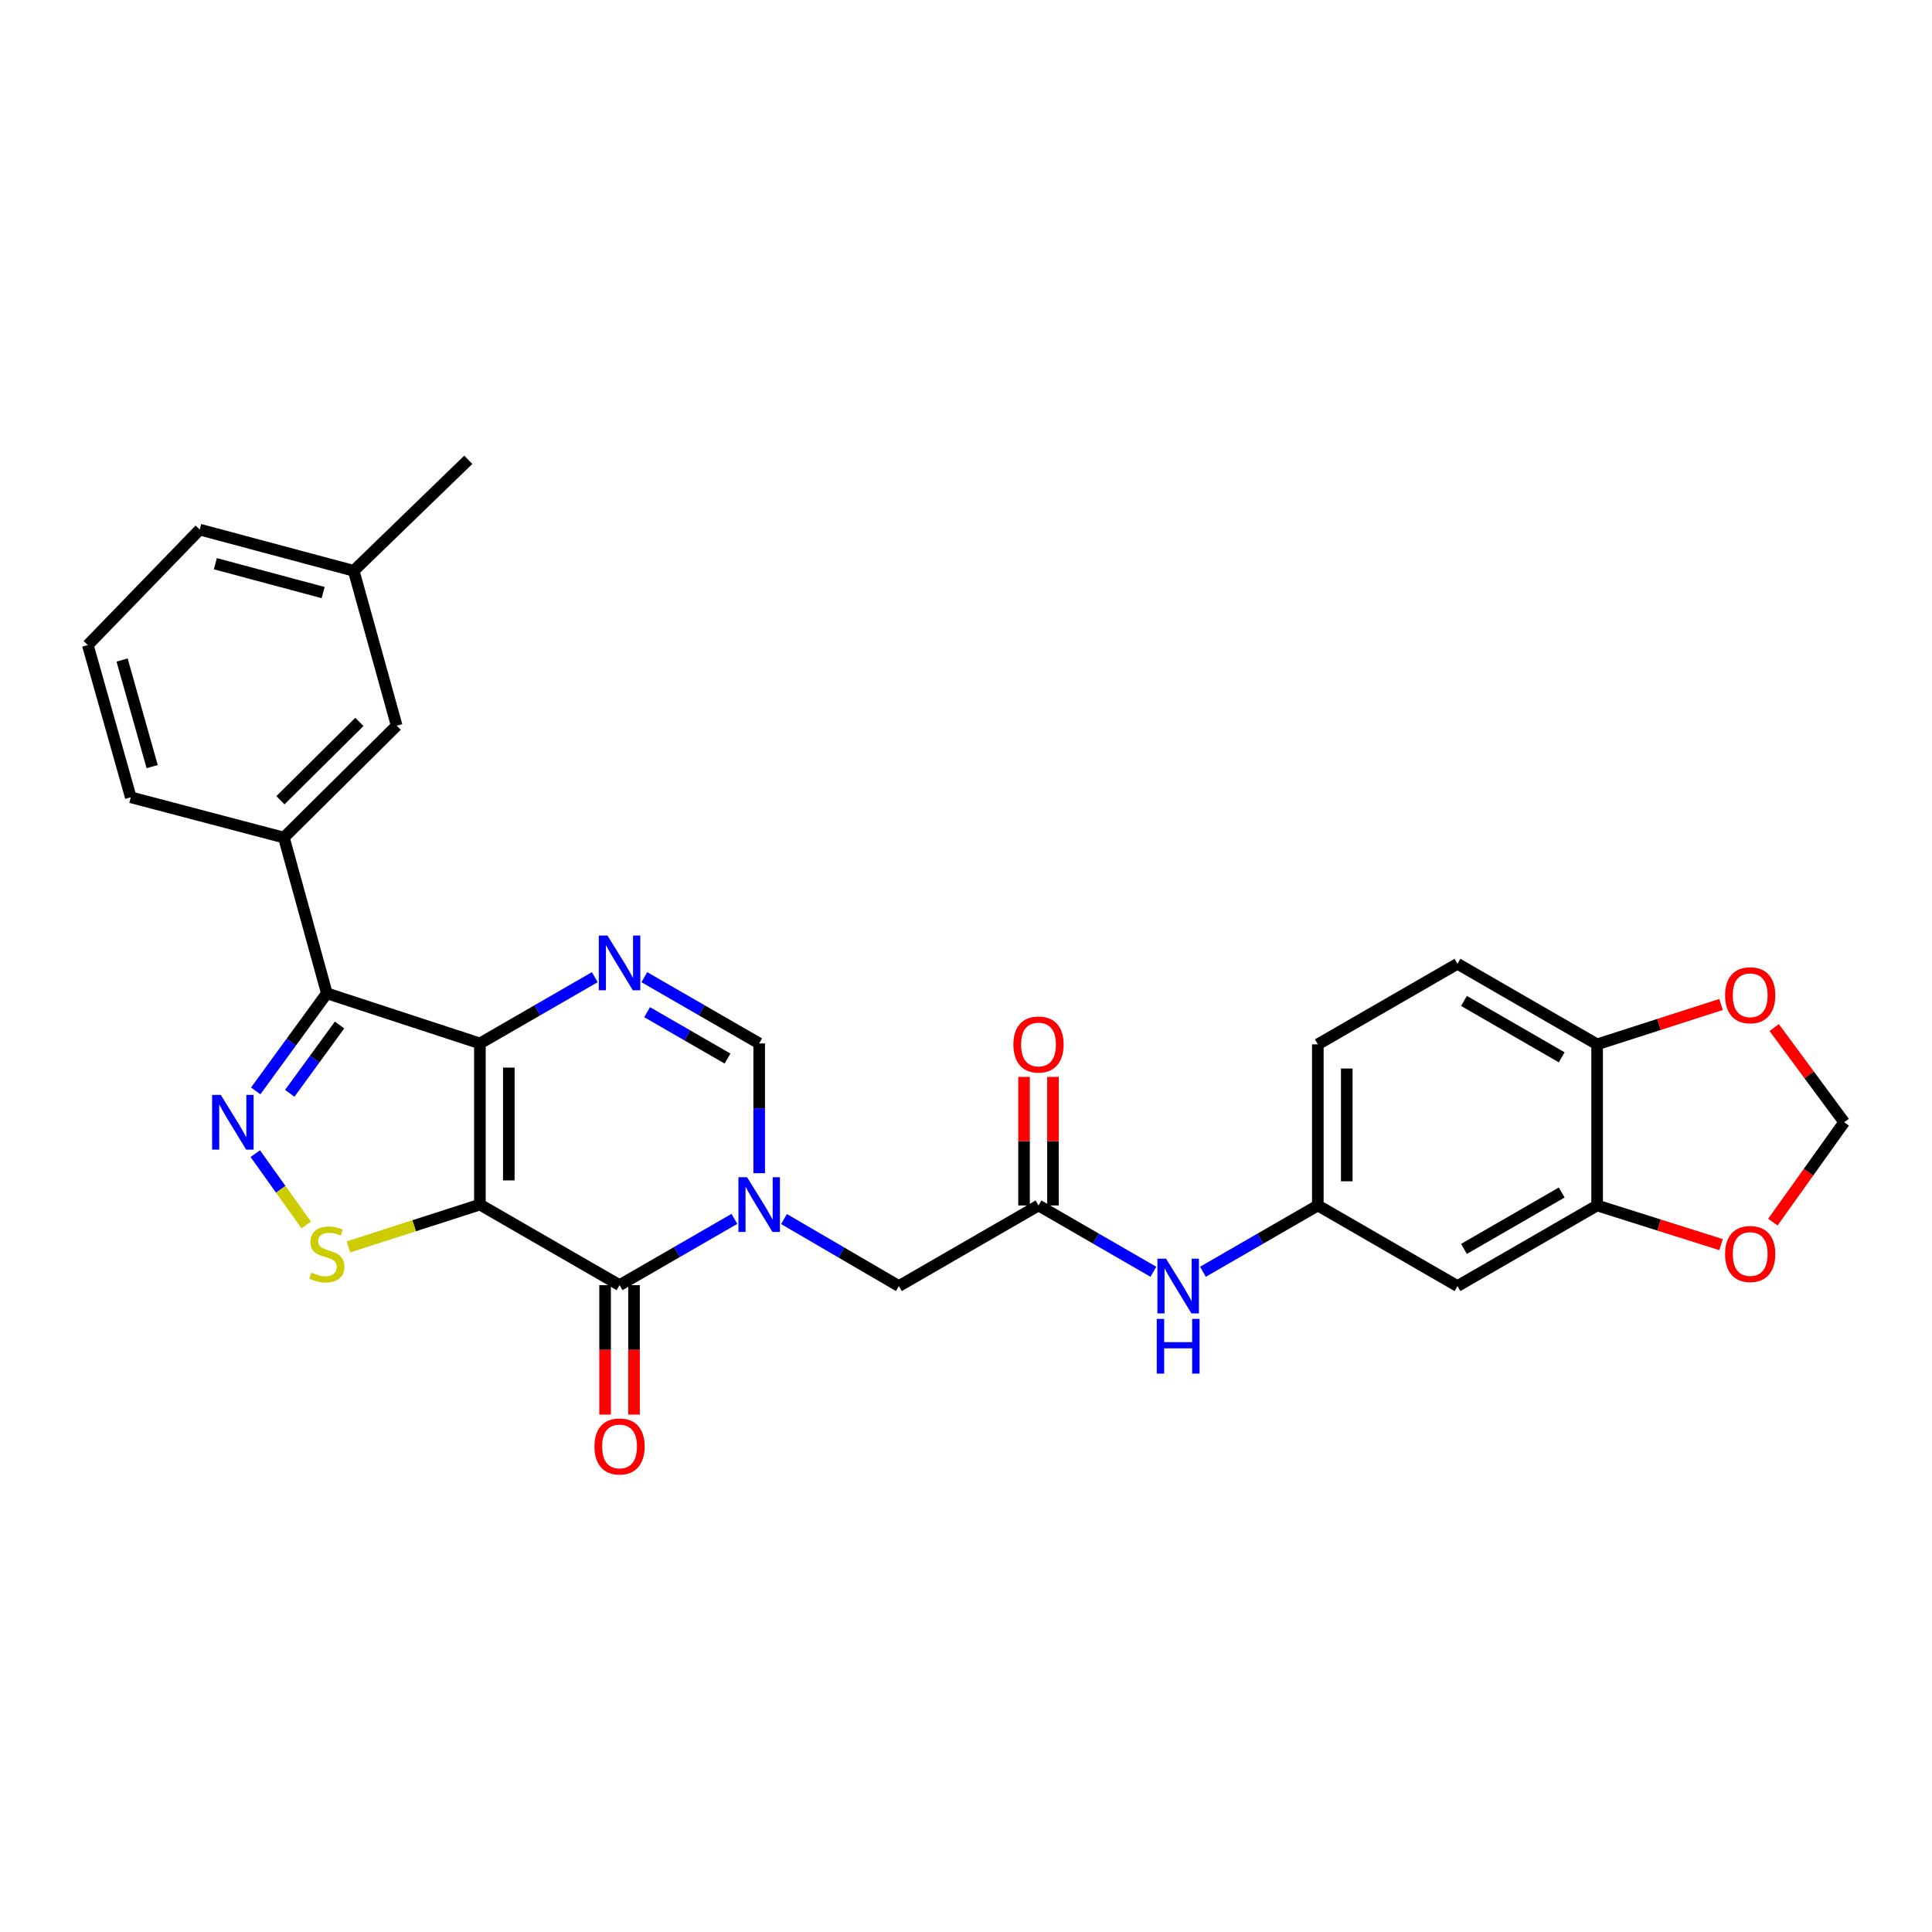 <?xml version='1.0' encoding='iso-8859-1'?>
<svg version='1.1' baseProfile='full'
              xmlns='http://www.w3.org/2000/svg'
                      xmlns:rdkit='http://www.rdkit.org/xml'
                      xmlns:xlink='http://www.w3.org/1999/xlink'
                  xml:space='preserve'
width='1000px' height='1000px' viewBox='0 0 1000 1000'>
<!-- END OF HEADER -->
<rect style='opacity:1.0;fill:#FFFFFF;stroke:none' width='1000' height='1000' x='0' y='0'> </rect>
<path class='bond-0' d='M 248.394,623.485 L 248.394,540.077' style='fill:none;fill-rule:evenodd;stroke:#000000;stroke-width:6px;stroke-linecap:butt;stroke-linejoin:miter;stroke-opacity:1' />
<path class='bond-0' d='M 263.366,610.974 L 263.366,552.588' style='fill:none;fill-rule:evenodd;stroke:#000000;stroke-width:6px;stroke-linecap:butt;stroke-linejoin:miter;stroke-opacity:1' />
<path class='bond-1' d='M 248.394,623.485 L 320.682,665.19' style='fill:none;fill-rule:evenodd;stroke:#000000;stroke-width:6px;stroke-linecap:butt;stroke-linejoin:miter;stroke-opacity:1' />
<path class='bond-6' d='M 248.394,623.485 L 214.366,634.44' style='fill:none;fill-rule:evenodd;stroke:#000000;stroke-width:6px;stroke-linecap:butt;stroke-linejoin:miter;stroke-opacity:1' />
<path class='bond-6' d='M 214.366,634.44 L 180.339,645.394' style='fill:none;fill-rule:evenodd;stroke:#CCCC00;stroke-width:6px;stroke-linecap:butt;stroke-linejoin:miter;stroke-opacity:1' />
<path class='bond-3' d='M 248.394,540.077 L 169.178,514.143' style='fill:none;fill-rule:evenodd;stroke:#000000;stroke-width:6px;stroke-linecap:butt;stroke-linejoin:miter;stroke-opacity:1' />
<path class='bond-5' d='M 248.394,540.077 L 278.125,522.932' style='fill:none;fill-rule:evenodd;stroke:#000000;stroke-width:6px;stroke-linecap:butt;stroke-linejoin:miter;stroke-opacity:1' />
<path class='bond-5' d='M 278.125,522.932 L 307.856,505.786' style='fill:none;fill-rule:evenodd;stroke:#0000FF;stroke-width:6px;stroke-linecap:butt;stroke-linejoin:miter;stroke-opacity:1' />
<path class='bond-2' d='M 320.682,665.19 L 350.405,648.038' style='fill:none;fill-rule:evenodd;stroke:#000000;stroke-width:6px;stroke-linecap:butt;stroke-linejoin:miter;stroke-opacity:1' />
<path class='bond-2' d='M 350.405,648.038 L 380.127,630.887' style='fill:none;fill-rule:evenodd;stroke:#0000FF;stroke-width:6px;stroke-linecap:butt;stroke-linejoin:miter;stroke-opacity:1' />
<path class='bond-16' d='M 313.196,665.19 L 313.196,698.691' style='fill:none;fill-rule:evenodd;stroke:#000000;stroke-width:6px;stroke-linecap:butt;stroke-linejoin:miter;stroke-opacity:1' />
<path class='bond-16' d='M 313.196,698.691 L 313.196,732.193' style='fill:none;fill-rule:evenodd;stroke:#FF0000;stroke-width:6px;stroke-linecap:butt;stroke-linejoin:miter;stroke-opacity:1' />
<path class='bond-16' d='M 328.168,665.19 L 328.168,698.691' style='fill:none;fill-rule:evenodd;stroke:#000000;stroke-width:6px;stroke-linecap:butt;stroke-linejoin:miter;stroke-opacity:1' />
<path class='bond-16' d='M 328.168,698.691 L 328.168,732.193' style='fill:none;fill-rule:evenodd;stroke:#FF0000;stroke-width:6px;stroke-linecap:butt;stroke-linejoin:miter;stroke-opacity:1' />
<path class='bond-7' d='M 392.953,607.24 L 392.953,573.659' style='fill:none;fill-rule:evenodd;stroke:#0000FF;stroke-width:6px;stroke-linecap:butt;stroke-linejoin:miter;stroke-opacity:1' />
<path class='bond-7' d='M 392.953,573.659 L 392.953,540.077' style='fill:none;fill-rule:evenodd;stroke:#000000;stroke-width:6px;stroke-linecap:butt;stroke-linejoin:miter;stroke-opacity:1' />
<path class='bond-10' d='M 405.786,630.971 L 435.522,648.317' style='fill:none;fill-rule:evenodd;stroke:#0000FF;stroke-width:6px;stroke-linecap:butt;stroke-linejoin:miter;stroke-opacity:1' />
<path class='bond-10' d='M 435.522,648.317 L 465.258,665.664' style='fill:none;fill-rule:evenodd;stroke:#000000;stroke-width:6px;stroke-linecap:butt;stroke-linejoin:miter;stroke-opacity:1' />
<path class='bond-8' d='M 169.178,514.143 L 146.937,433.521' style='fill:none;fill-rule:evenodd;stroke:#000000;stroke-width:6px;stroke-linecap:butt;stroke-linejoin:miter;stroke-opacity:1' />
<path class='bond-29' d='M 169.178,514.143 L 150.767,539.397' style='fill:none;fill-rule:evenodd;stroke:#000000;stroke-width:6px;stroke-linecap:butt;stroke-linejoin:miter;stroke-opacity:1' />
<path class='bond-29' d='M 150.767,539.397 L 132.357,564.65' style='fill:none;fill-rule:evenodd;stroke:#0000FF;stroke-width:6px;stroke-linecap:butt;stroke-linejoin:miter;stroke-opacity:1' />
<path class='bond-29' d='M 175.753,530.539 L 162.865,548.216' style='fill:none;fill-rule:evenodd;stroke:#000000;stroke-width:6px;stroke-linecap:butt;stroke-linejoin:miter;stroke-opacity:1' />
<path class='bond-29' d='M 162.865,548.216 L 149.978,565.894' style='fill:none;fill-rule:evenodd;stroke:#0000FF;stroke-width:6px;stroke-linecap:butt;stroke-linejoin:miter;stroke-opacity:1' />
<path class='bond-4' d='M 132.137,597.127 L 145.321,615.585' style='fill:none;fill-rule:evenodd;stroke:#0000FF;stroke-width:6px;stroke-linecap:butt;stroke-linejoin:miter;stroke-opacity:1' />
<path class='bond-4' d='M 145.321,615.585 L 158.505,634.044' style='fill:none;fill-rule:evenodd;stroke:#CCCC00;stroke-width:6px;stroke-linecap:butt;stroke-linejoin:miter;stroke-opacity:1' />
<path class='bond-30' d='M 333.508,505.788 L 363.231,522.932' style='fill:none;fill-rule:evenodd;stroke:#0000FF;stroke-width:6px;stroke-linecap:butt;stroke-linejoin:miter;stroke-opacity:1' />
<path class='bond-30' d='M 363.231,522.932 L 392.953,540.077' style='fill:none;fill-rule:evenodd;stroke:#000000;stroke-width:6px;stroke-linecap:butt;stroke-linejoin:miter;stroke-opacity:1' />
<path class='bond-30' d='M 334.944,523.9 L 355.75,535.901' style='fill:none;fill-rule:evenodd;stroke:#0000FF;stroke-width:6px;stroke-linecap:butt;stroke-linejoin:miter;stroke-opacity:1' />
<path class='bond-30' d='M 355.75,535.901 L 376.556,547.902' style='fill:none;fill-rule:evenodd;stroke:#000000;stroke-width:6px;stroke-linecap:butt;stroke-linejoin:miter;stroke-opacity:1' />
<path class='bond-20' d='M 146.937,433.521 L 205.318,375.606' style='fill:none;fill-rule:evenodd;stroke:#000000;stroke-width:6px;stroke-linecap:butt;stroke-linejoin:miter;stroke-opacity:1' />
<path class='bond-20' d='M 145.15,414.205 L 186.017,373.664' style='fill:none;fill-rule:evenodd;stroke:#000000;stroke-width:6px;stroke-linecap:butt;stroke-linejoin:miter;stroke-opacity:1' />
<path class='bond-25' d='M 146.937,433.521 L 67.687,412.677' style='fill:none;fill-rule:evenodd;stroke:#000000;stroke-width:6px;stroke-linecap:butt;stroke-linejoin:miter;stroke-opacity:1' />
<path class='bond-9' d='M 537.529,623.943 L 465.258,665.664' style='fill:none;fill-rule:evenodd;stroke:#000000;stroke-width:6px;stroke-linecap:butt;stroke-linejoin:miter;stroke-opacity:1' />
<path class='bond-13' d='M 537.529,623.943 L 567.259,641.102' style='fill:none;fill-rule:evenodd;stroke:#000000;stroke-width:6px;stroke-linecap:butt;stroke-linejoin:miter;stroke-opacity:1' />
<path class='bond-13' d='M 567.259,641.102 L 596.99,658.261' style='fill:none;fill-rule:evenodd;stroke:#0000FF;stroke-width:6px;stroke-linecap:butt;stroke-linejoin:miter;stroke-opacity:1' />
<path class='bond-21' d='M 545.015,623.943 L 545.015,590.669' style='fill:none;fill-rule:evenodd;stroke:#000000;stroke-width:6px;stroke-linecap:butt;stroke-linejoin:miter;stroke-opacity:1' />
<path class='bond-21' d='M 545.015,590.669 L 545.015,557.396' style='fill:none;fill-rule:evenodd;stroke:#FF0000;stroke-width:6px;stroke-linecap:butt;stroke-linejoin:miter;stroke-opacity:1' />
<path class='bond-21' d='M 530.043,623.943 L 530.043,590.669' style='fill:none;fill-rule:evenodd;stroke:#000000;stroke-width:6px;stroke-linecap:butt;stroke-linejoin:miter;stroke-opacity:1' />
<path class='bond-21' d='M 530.043,590.669 L 530.043,557.396' style='fill:none;fill-rule:evenodd;stroke:#FF0000;stroke-width:6px;stroke-linecap:butt;stroke-linejoin:miter;stroke-opacity:1' />
<path class='bond-11' d='M 826.663,623.943 L 754.384,665.664' style='fill:none;fill-rule:evenodd;stroke:#000000;stroke-width:6px;stroke-linecap:butt;stroke-linejoin:miter;stroke-opacity:1' />
<path class='bond-11' d='M 808.337,617.234 L 757.741,646.439' style='fill:none;fill-rule:evenodd;stroke:#000000;stroke-width:6px;stroke-linecap:butt;stroke-linejoin:miter;stroke-opacity:1' />
<path class='bond-15' d='M 826.663,623.943 L 858.741,634.082' style='fill:none;fill-rule:evenodd;stroke:#000000;stroke-width:6px;stroke-linecap:butt;stroke-linejoin:miter;stroke-opacity:1' />
<path class='bond-15' d='M 858.741,634.082 L 890.819,644.221' style='fill:none;fill-rule:evenodd;stroke:#FF0000;stroke-width:6px;stroke-linecap:butt;stroke-linejoin:miter;stroke-opacity:1' />
<path class='bond-32' d='M 826.663,623.943 L 826.663,540.551' style='fill:none;fill-rule:evenodd;stroke:#000000;stroke-width:6px;stroke-linecap:butt;stroke-linejoin:miter;stroke-opacity:1' />
<path class='bond-12' d='M 754.384,665.664 L 682.104,623.943' style='fill:none;fill-rule:evenodd;stroke:#000000;stroke-width:6px;stroke-linecap:butt;stroke-linejoin:miter;stroke-opacity:1' />
<path class='bond-18' d='M 622.643,658.261 L 652.374,641.102' style='fill:none;fill-rule:evenodd;stroke:#0000FF;stroke-width:6px;stroke-linecap:butt;stroke-linejoin:miter;stroke-opacity:1' />
<path class='bond-18' d='M 652.374,641.102 L 682.104,623.943' style='fill:none;fill-rule:evenodd;stroke:#000000;stroke-width:6px;stroke-linecap:butt;stroke-linejoin:miter;stroke-opacity:1' />
<path class='bond-14' d='M 826.663,540.551 L 754.384,498.855' style='fill:none;fill-rule:evenodd;stroke:#000000;stroke-width:6px;stroke-linecap:butt;stroke-linejoin:miter;stroke-opacity:1' />
<path class='bond-14' d='M 808.34,547.265 L 757.745,518.078' style='fill:none;fill-rule:evenodd;stroke:#000000;stroke-width:6px;stroke-linecap:butt;stroke-linejoin:miter;stroke-opacity:1' />
<path class='bond-17' d='M 826.663,540.551 L 858.739,530.234' style='fill:none;fill-rule:evenodd;stroke:#000000;stroke-width:6px;stroke-linecap:butt;stroke-linejoin:miter;stroke-opacity:1' />
<path class='bond-17' d='M 858.739,530.234 L 890.815,519.917' style='fill:none;fill-rule:evenodd;stroke:#FF0000;stroke-width:6px;stroke-linecap:butt;stroke-linejoin:miter;stroke-opacity:1' />
<path class='bond-19' d='M 917.619,632.574 L 936.082,606.725' style='fill:none;fill-rule:evenodd;stroke:#FF0000;stroke-width:6px;stroke-linecap:butt;stroke-linejoin:miter;stroke-opacity:1' />
<path class='bond-19' d='M 936.082,606.725 L 954.545,580.875' style='fill:none;fill-rule:evenodd;stroke:#000000;stroke-width:6px;stroke-linecap:butt;stroke-linejoin:miter;stroke-opacity:1' />
<path class='bond-33' d='M 918.32,531.872 L 936.433,556.373' style='fill:none;fill-rule:evenodd;stroke:#FF0000;stroke-width:6px;stroke-linecap:butt;stroke-linejoin:miter;stroke-opacity:1' />
<path class='bond-33' d='M 936.433,556.373 L 954.545,580.875' style='fill:none;fill-rule:evenodd;stroke:#000000;stroke-width:6px;stroke-linecap:butt;stroke-linejoin:miter;stroke-opacity:1' />
<path class='bond-23' d='M 682.104,623.943 L 682.104,540.551' style='fill:none;fill-rule:evenodd;stroke:#000000;stroke-width:6px;stroke-linecap:butt;stroke-linejoin:miter;stroke-opacity:1' />
<path class='bond-23' d='M 697.076,611.434 L 697.076,553.06' style='fill:none;fill-rule:evenodd;stroke:#000000;stroke-width:6px;stroke-linecap:butt;stroke-linejoin:miter;stroke-opacity:1' />
<path class='bond-24' d='M 205.318,375.606 L 183.085,295.45' style='fill:none;fill-rule:evenodd;stroke:#000000;stroke-width:6px;stroke-linecap:butt;stroke-linejoin:miter;stroke-opacity:1' />
<path class='bond-22' d='M 754.384,498.855 L 682.104,540.551' style='fill:none;fill-rule:evenodd;stroke:#000000;stroke-width:6px;stroke-linecap:butt;stroke-linejoin:miter;stroke-opacity:1' />
<path class='bond-28' d='M 183.085,295.45 L 242.389,237.984' style='fill:none;fill-rule:evenodd;stroke:#000000;stroke-width:6px;stroke-linecap:butt;stroke-linejoin:miter;stroke-opacity:1' />
<path class='bond-31' d='M 183.085,295.45 L 103.37,274.115' style='fill:none;fill-rule:evenodd;stroke:#000000;stroke-width:6px;stroke-linecap:butt;stroke-linejoin:miter;stroke-opacity:1' />
<path class='bond-31' d='M 167.257,306.712 L 111.456,291.778' style='fill:none;fill-rule:evenodd;stroke:#000000;stroke-width:6px;stroke-linecap:butt;stroke-linejoin:miter;stroke-opacity:1' />
<path class='bond-26' d='M 67.687,412.677 L 45.455,333.885' style='fill:none;fill-rule:evenodd;stroke:#000000;stroke-width:6px;stroke-linecap:butt;stroke-linejoin:miter;stroke-opacity:1' />
<path class='bond-26' d='M 78.761,396.793 L 63.198,341.638' style='fill:none;fill-rule:evenodd;stroke:#000000;stroke-width:6px;stroke-linecap:butt;stroke-linejoin:miter;stroke-opacity:1' />
<path class='bond-27' d='M 45.455,333.885 L 103.37,274.115' style='fill:none;fill-rule:evenodd;stroke:#000000;stroke-width:6px;stroke-linecap:butt;stroke-linejoin:miter;stroke-opacity:1' />
<path  class='atom-3' d='M 386.693 609.325
L 395.973 624.325
Q 396.893 625.805, 398.373 628.485
Q 399.853 631.165, 399.933 631.325
L 399.933 609.325
L 403.693 609.325
L 403.693 637.645
L 399.813 637.645
L 389.853 621.245
Q 388.693 619.325, 387.453 617.125
Q 386.253 614.925, 385.893 614.245
L 385.893 637.645
L 382.213 637.645
L 382.213 609.325
L 386.693 609.325
' fill='#0000FF'/>
<path  class='atom-5' d='M 114.269 566.715
L 123.549 581.715
Q 124.469 583.195, 125.949 585.875
Q 127.429 588.555, 127.509 588.715
L 127.509 566.715
L 131.269 566.715
L 131.269 595.035
L 127.389 595.035
L 117.429 578.635
Q 116.269 576.715, 115.029 574.515
Q 113.829 572.315, 113.469 571.635
L 113.469 595.035
L 109.789 595.035
L 109.789 566.715
L 114.269 566.715
' fill='#0000FF'/>
<path  class='atom-6' d='M 314.422 484.23
L 323.702 499.23
Q 324.622 500.71, 326.102 503.39
Q 327.582 506.07, 327.662 506.23
L 327.662 484.23
L 331.422 484.23
L 331.422 512.55
L 327.542 512.55
L 317.582 496.15
Q 316.422 494.23, 315.182 492.03
Q 313.982 489.83, 313.622 489.15
L 313.622 512.55
L 309.942 512.55
L 309.942 484.23
L 314.422 484.23
' fill='#0000FF'/>
<path  class='atom-7' d='M 161.178 658.707
Q 161.498 658.827, 162.818 659.387
Q 164.138 659.947, 165.578 660.307
Q 167.058 660.627, 168.498 660.627
Q 171.178 660.627, 172.738 659.347
Q 174.298 658.027, 174.298 655.747
Q 174.298 654.187, 173.498 653.227
Q 172.738 652.267, 171.538 651.747
Q 170.338 651.227, 168.338 650.627
Q 165.818 649.867, 164.298 649.147
Q 162.818 648.427, 161.738 646.907
Q 160.698 645.387, 160.698 642.827
Q 160.698 639.267, 163.098 637.067
Q 165.538 634.867, 170.338 634.867
Q 173.618 634.867, 177.338 636.427
L 176.418 639.507
Q 173.018 638.107, 170.458 638.107
Q 167.698 638.107, 166.178 639.267
Q 164.658 640.387, 164.698 642.347
Q 164.698 643.867, 165.458 644.787
Q 166.258 645.707, 167.378 646.227
Q 168.538 646.747, 170.458 647.347
Q 173.018 648.147, 174.538 648.947
Q 176.058 649.747, 177.138 651.387
Q 178.258 652.987, 178.258 655.747
Q 178.258 659.667, 175.618 661.787
Q 173.018 663.867, 168.658 663.867
Q 166.138 663.867, 164.218 663.307
Q 162.338 662.787, 160.098 661.867
L 161.178 658.707
' fill='#CCCC00'/>
<path  class='atom-14' d='M 603.557 651.504
L 612.837 666.504
Q 613.757 667.984, 615.237 670.664
Q 616.717 673.344, 616.797 673.504
L 616.797 651.504
L 620.557 651.504
L 620.557 679.824
L 616.677 679.824
L 606.717 663.424
Q 605.557 661.504, 604.317 659.304
Q 603.117 657.104, 602.757 656.424
L 602.757 679.824
L 599.077 679.824
L 599.077 651.504
L 603.557 651.504
' fill='#0000FF'/>
<path  class='atom-14' d='M 598.737 682.656
L 602.577 682.656
L 602.577 694.696
L 617.057 694.696
L 617.057 682.656
L 620.897 682.656
L 620.897 710.976
L 617.057 710.976
L 617.057 697.896
L 602.577 697.896
L 602.577 710.976
L 598.737 710.976
L 598.737 682.656
' fill='#0000FF'/>
<path  class='atom-16' d='M 892.896 649.067
Q 892.896 642.267, 896.256 638.467
Q 899.616 634.667, 905.896 634.667
Q 912.176 634.667, 915.536 638.467
Q 918.896 642.267, 918.896 649.067
Q 918.896 655.947, 915.496 659.867
Q 912.096 663.747, 905.896 663.747
Q 899.656 663.747, 896.256 659.867
Q 892.896 655.987, 892.896 649.067
M 905.896 660.547
Q 910.216 660.547, 912.536 657.667
Q 914.896 654.747, 914.896 649.067
Q 914.896 643.507, 912.536 640.707
Q 910.216 637.867, 905.896 637.867
Q 901.576 637.867, 899.216 640.667
Q 896.896 643.467, 896.896 649.067
Q 896.896 654.787, 899.216 657.667
Q 901.576 660.547, 905.896 660.547
' fill='#FF0000'/>
<path  class='atom-17' d='M 307.682 748.678
Q 307.682 741.878, 311.042 738.078
Q 314.402 734.278, 320.682 734.278
Q 326.962 734.278, 330.322 738.078
Q 333.682 741.878, 333.682 748.678
Q 333.682 755.558, 330.282 759.478
Q 326.882 763.358, 320.682 763.358
Q 314.442 763.358, 311.042 759.478
Q 307.682 755.598, 307.682 748.678
M 320.682 760.158
Q 325.002 760.158, 327.322 757.278
Q 329.682 754.358, 329.682 748.678
Q 329.682 743.118, 327.322 740.318
Q 325.002 737.478, 320.682 737.478
Q 316.362 737.478, 314.002 740.278
Q 311.682 743.078, 311.682 748.678
Q 311.682 754.398, 314.002 757.278
Q 316.362 760.158, 320.682 760.158
' fill='#FF0000'/>
<path  class='atom-18' d='M 892.896 515.146
Q 892.896 508.346, 896.256 504.546
Q 899.616 500.746, 905.896 500.746
Q 912.176 500.746, 915.536 504.546
Q 918.896 508.346, 918.896 515.146
Q 918.896 522.026, 915.496 525.946
Q 912.096 529.826, 905.896 529.826
Q 899.656 529.826, 896.256 525.946
Q 892.896 522.066, 892.896 515.146
M 905.896 526.626
Q 910.216 526.626, 912.536 523.746
Q 914.896 520.826, 914.896 515.146
Q 914.896 509.586, 912.536 506.786
Q 910.216 503.946, 905.896 503.946
Q 901.576 503.946, 899.216 506.746
Q 896.896 509.546, 896.896 515.146
Q 896.896 520.866, 899.216 523.746
Q 901.576 526.626, 905.896 526.626
' fill='#FF0000'/>
<path  class='atom-22' d='M 524.529 540.631
Q 524.529 533.831, 527.889 530.031
Q 531.249 526.231, 537.529 526.231
Q 543.809 526.231, 547.169 530.031
Q 550.529 533.831, 550.529 540.631
Q 550.529 547.511, 547.129 551.431
Q 543.729 555.311, 537.529 555.311
Q 531.289 555.311, 527.889 551.431
Q 524.529 547.551, 524.529 540.631
M 537.529 552.111
Q 541.849 552.111, 544.169 549.231
Q 546.529 546.311, 546.529 540.631
Q 546.529 535.071, 544.169 532.271
Q 541.849 529.431, 537.529 529.431
Q 533.209 529.431, 530.849 532.231
Q 528.529 535.031, 528.529 540.631
Q 528.529 546.351, 530.849 549.231
Q 533.209 552.111, 537.529 552.111
' fill='#FF0000'/>
</svg>
